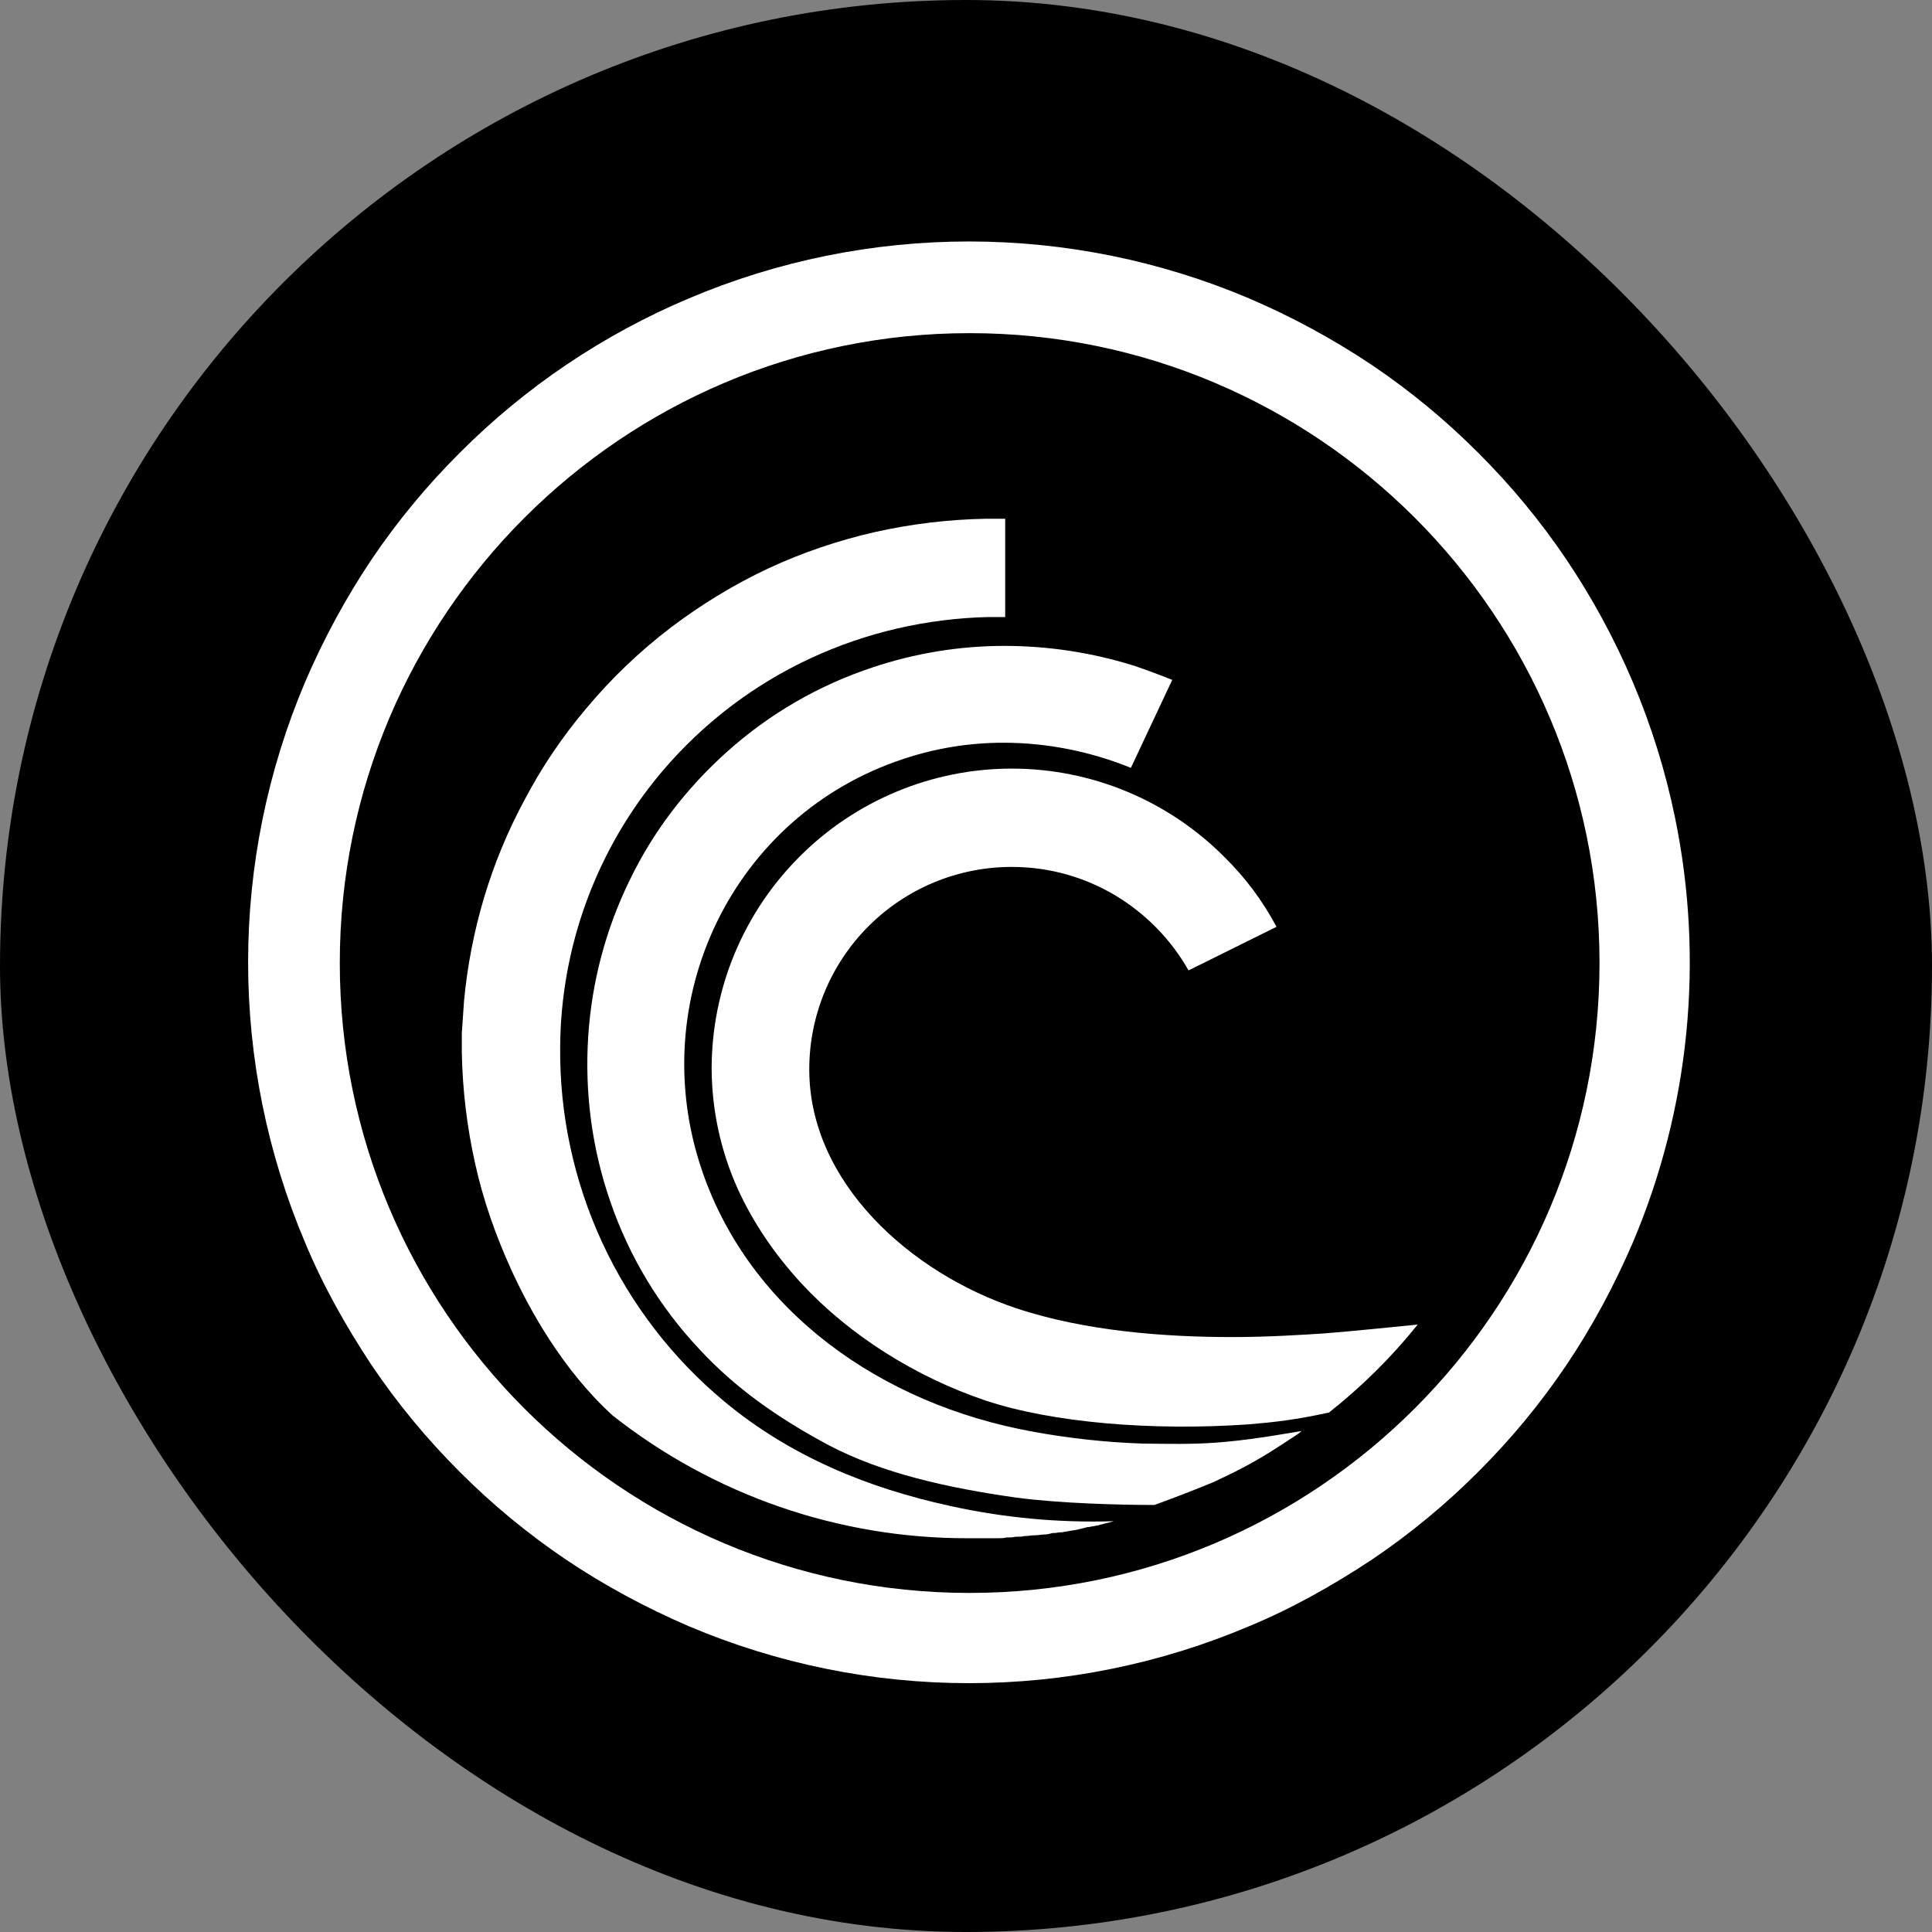 <svg width="64" height="64" viewBox="0 0 64 64" fill="none" xmlns="http://www.w3.org/2000/svg">
<rect x="0" y="0" width="64" height="64" fill="#808080" stroke="none"/>
<rect width="64" height="64" rx="32" fill="black"/>
<path d="M55.486 27.078C55.17 25.542 54.702 24.04 54.09 22.596C53.487 21.173 52.749 19.812 51.886 18.53C51.031 17.264 50.055 16.083 48.972 15.004C47.893 13.921 46.711 12.945 45.444 12.09C44.16 11.232 42.8 10.494 41.38 9.886C38.444 8.641 35.287 7.999 32.098 7.999C28.909 7.999 25.752 8.641 22.816 9.886C19.977 11.084 17.398 12.823 15.224 15.006C14.142 16.084 13.166 17.264 12.31 18.53C11.451 19.814 10.714 21.176 10.106 22.596C8.861 25.532 8.219 28.689 8.219 31.878C8.219 35.067 8.861 38.224 10.106 41.16C10.694 42.58 11.454 43.926 12.31 45.224C13.166 46.491 14.141 47.672 15.224 48.752C16.303 49.835 17.485 50.811 18.752 51.666C20.024 52.522 21.396 53.258 22.816 53.87C25.752 55.115 28.909 55.757 32.098 55.757C35.287 55.757 38.444 55.115 41.38 53.87C42.8 53.282 44.146 52.522 45.444 51.666C46.711 50.811 47.893 49.835 48.972 48.752C50.055 47.673 51.031 46.491 51.886 45.224C52.742 43.952 53.478 42.58 54.09 41.16C55.974 36.717 56.461 31.805 55.486 27.078ZM32.12 52.768C20.586 52.768 11.256 43.412 11.256 31.902C11.256 20.392 20.612 11.036 32.12 11.036C43.63 11.036 52.986 20.392 52.986 31.902C52.986 43.412 43.632 52.768 32.12 52.768Z" fill="white"/>
<path d="M32.49 50.956H33.054C33.152 50.956 33.248 50.956 33.346 50.93H33.372C33.47 50.93 33.542 50.93 33.64 50.906H33.714C33.788 50.906 33.862 50.906 33.934 50.882H34.008C34.082 50.882 34.156 50.858 34.254 50.858H34.302C34.4 50.858 34.498 50.832 34.596 50.832C34.694 50.832 34.768 50.808 34.866 50.784H34.914C34.988 50.784 35.062 50.76 35.134 50.76H35.184C35.282 50.734 35.356 50.734 35.454 50.71C35.648 50.686 35.844 50.636 36.016 50.588H36.066C36.138 50.564 36.236 50.564 36.31 50.538H36.334C36.53 50.49 36.702 50.44 36.898 50.392C35.064 50.45 33.229 50.278 31.438 49.878C28.742 49.29 26.172 48.238 23.992 46.424C22.273 44.994 20.894 43.199 19.954 41.171C19.014 39.142 18.536 36.93 18.556 34.694C18.574 31.358 19.761 28.135 21.91 25.584C24.702 22.278 28.67 20.538 32.734 20.44H33.298V17.184H32.662C31.426 17.207 30.195 17.354 28.988 17.624C27.774 17.899 26.592 18.301 25.462 18.824C24.31 19.364 23.232 20.024 22.228 20.784C21.191 21.573 20.246 22.477 19.412 23.478C18.627 24.405 17.946 25.415 17.38 26.49C16.82 27.526 16.369 28.617 16.032 29.746C15.702 30.857 15.481 31.998 15.372 33.152L15.298 34.228V34.864C15.322 36.114 15.47 37.338 15.738 38.538C16.008 39.764 16.424 40.938 16.938 42.066C17.552 43.412 18.654 45.396 20.294 46.89C23.643 49.53 27.784 50.962 32.048 50.956H32.49Z" fill="white"/>
<path d="M37.828 47.82C36.62 47.777 35.417 47.646 34.228 47.428C29.184 46.522 24.848 43.436 23.258 38.784C21.322 33.126 24.286 27.004 29.918 25.144C30.991 24.784 32.116 24.602 33.248 24.604C34.694 24.604 36.138 24.898 37.462 25.436L38.832 22.522C38.42 22.357 38.004 22.202 37.584 22.058C36.181 21.618 34.719 21.394 33.248 21.396C31.775 21.399 30.311 21.639 28.914 22.106C27.131 22.694 25.488 23.645 24.09 24.898C23.416 25.499 22.801 26.163 22.254 26.882C21.713 27.593 21.246 28.356 20.858 29.16C20.068 30.777 19.602 32.532 19.486 34.328C19.364 36.188 19.608 38.048 20.22 39.812C20.844 41.627 21.846 43.288 23.16 44.686C24.36 45.984 25.756 46.964 27.444 47.87C29.208 48.8 31.388 49.29 33.664 49.61C35.134 49.804 37.094 49.854 38.244 49.854C39.248 49.486 39.664 49.314 40.204 49.094C40.67 48.874 41.134 48.654 41.6 48.384C42.066 48.114 42.14 48.064 42.922 47.552C42.992 47.509 43.057 47.459 43.118 47.404C40.424 47.87 39.738 47.844 37.828 47.82Z" fill="white"/>
<path d="M43.854 44.172C43.094 44.22 42.016 44.292 40.792 44.292C38.612 44.292 35.942 44.098 33.666 43.338C30.138 42.164 26.808 39.152 26.808 35.428C26.807 34.547 26.98 33.674 27.317 32.859C27.654 32.045 28.148 31.305 28.771 30.682C29.395 30.058 30.135 29.564 30.949 29.227C31.764 28.89 32.637 28.717 33.518 28.718C36.04 28.718 38.22 30.114 39.372 32.146L42.286 30.702C41.829 29.842 41.242 29.057 40.546 28.376C39.623 27.452 38.528 26.719 37.322 26.219C36.116 25.718 34.823 25.461 33.517 25.461C32.211 25.461 30.918 25.718 29.712 26.219C28.506 26.719 27.41 27.452 26.488 28.376C25.564 29.299 24.831 30.394 24.331 31.6C23.831 32.806 23.574 34.099 23.574 35.404C23.581 36.772 23.873 38.124 24.434 39.372C24.946 40.498 25.658 41.552 26.564 42.532C28.156 44.244 30.334 45.616 32.662 46.4C34.89 47.134 38.172 47.404 41.356 47.184C42.236 47.11 42.898 47.036 44.024 46.792C45.111 45.934 46.097 44.957 46.964 43.878C46.204 43.952 44.808 44.098 43.854 44.172Z" fill="white"/>
</svg>
